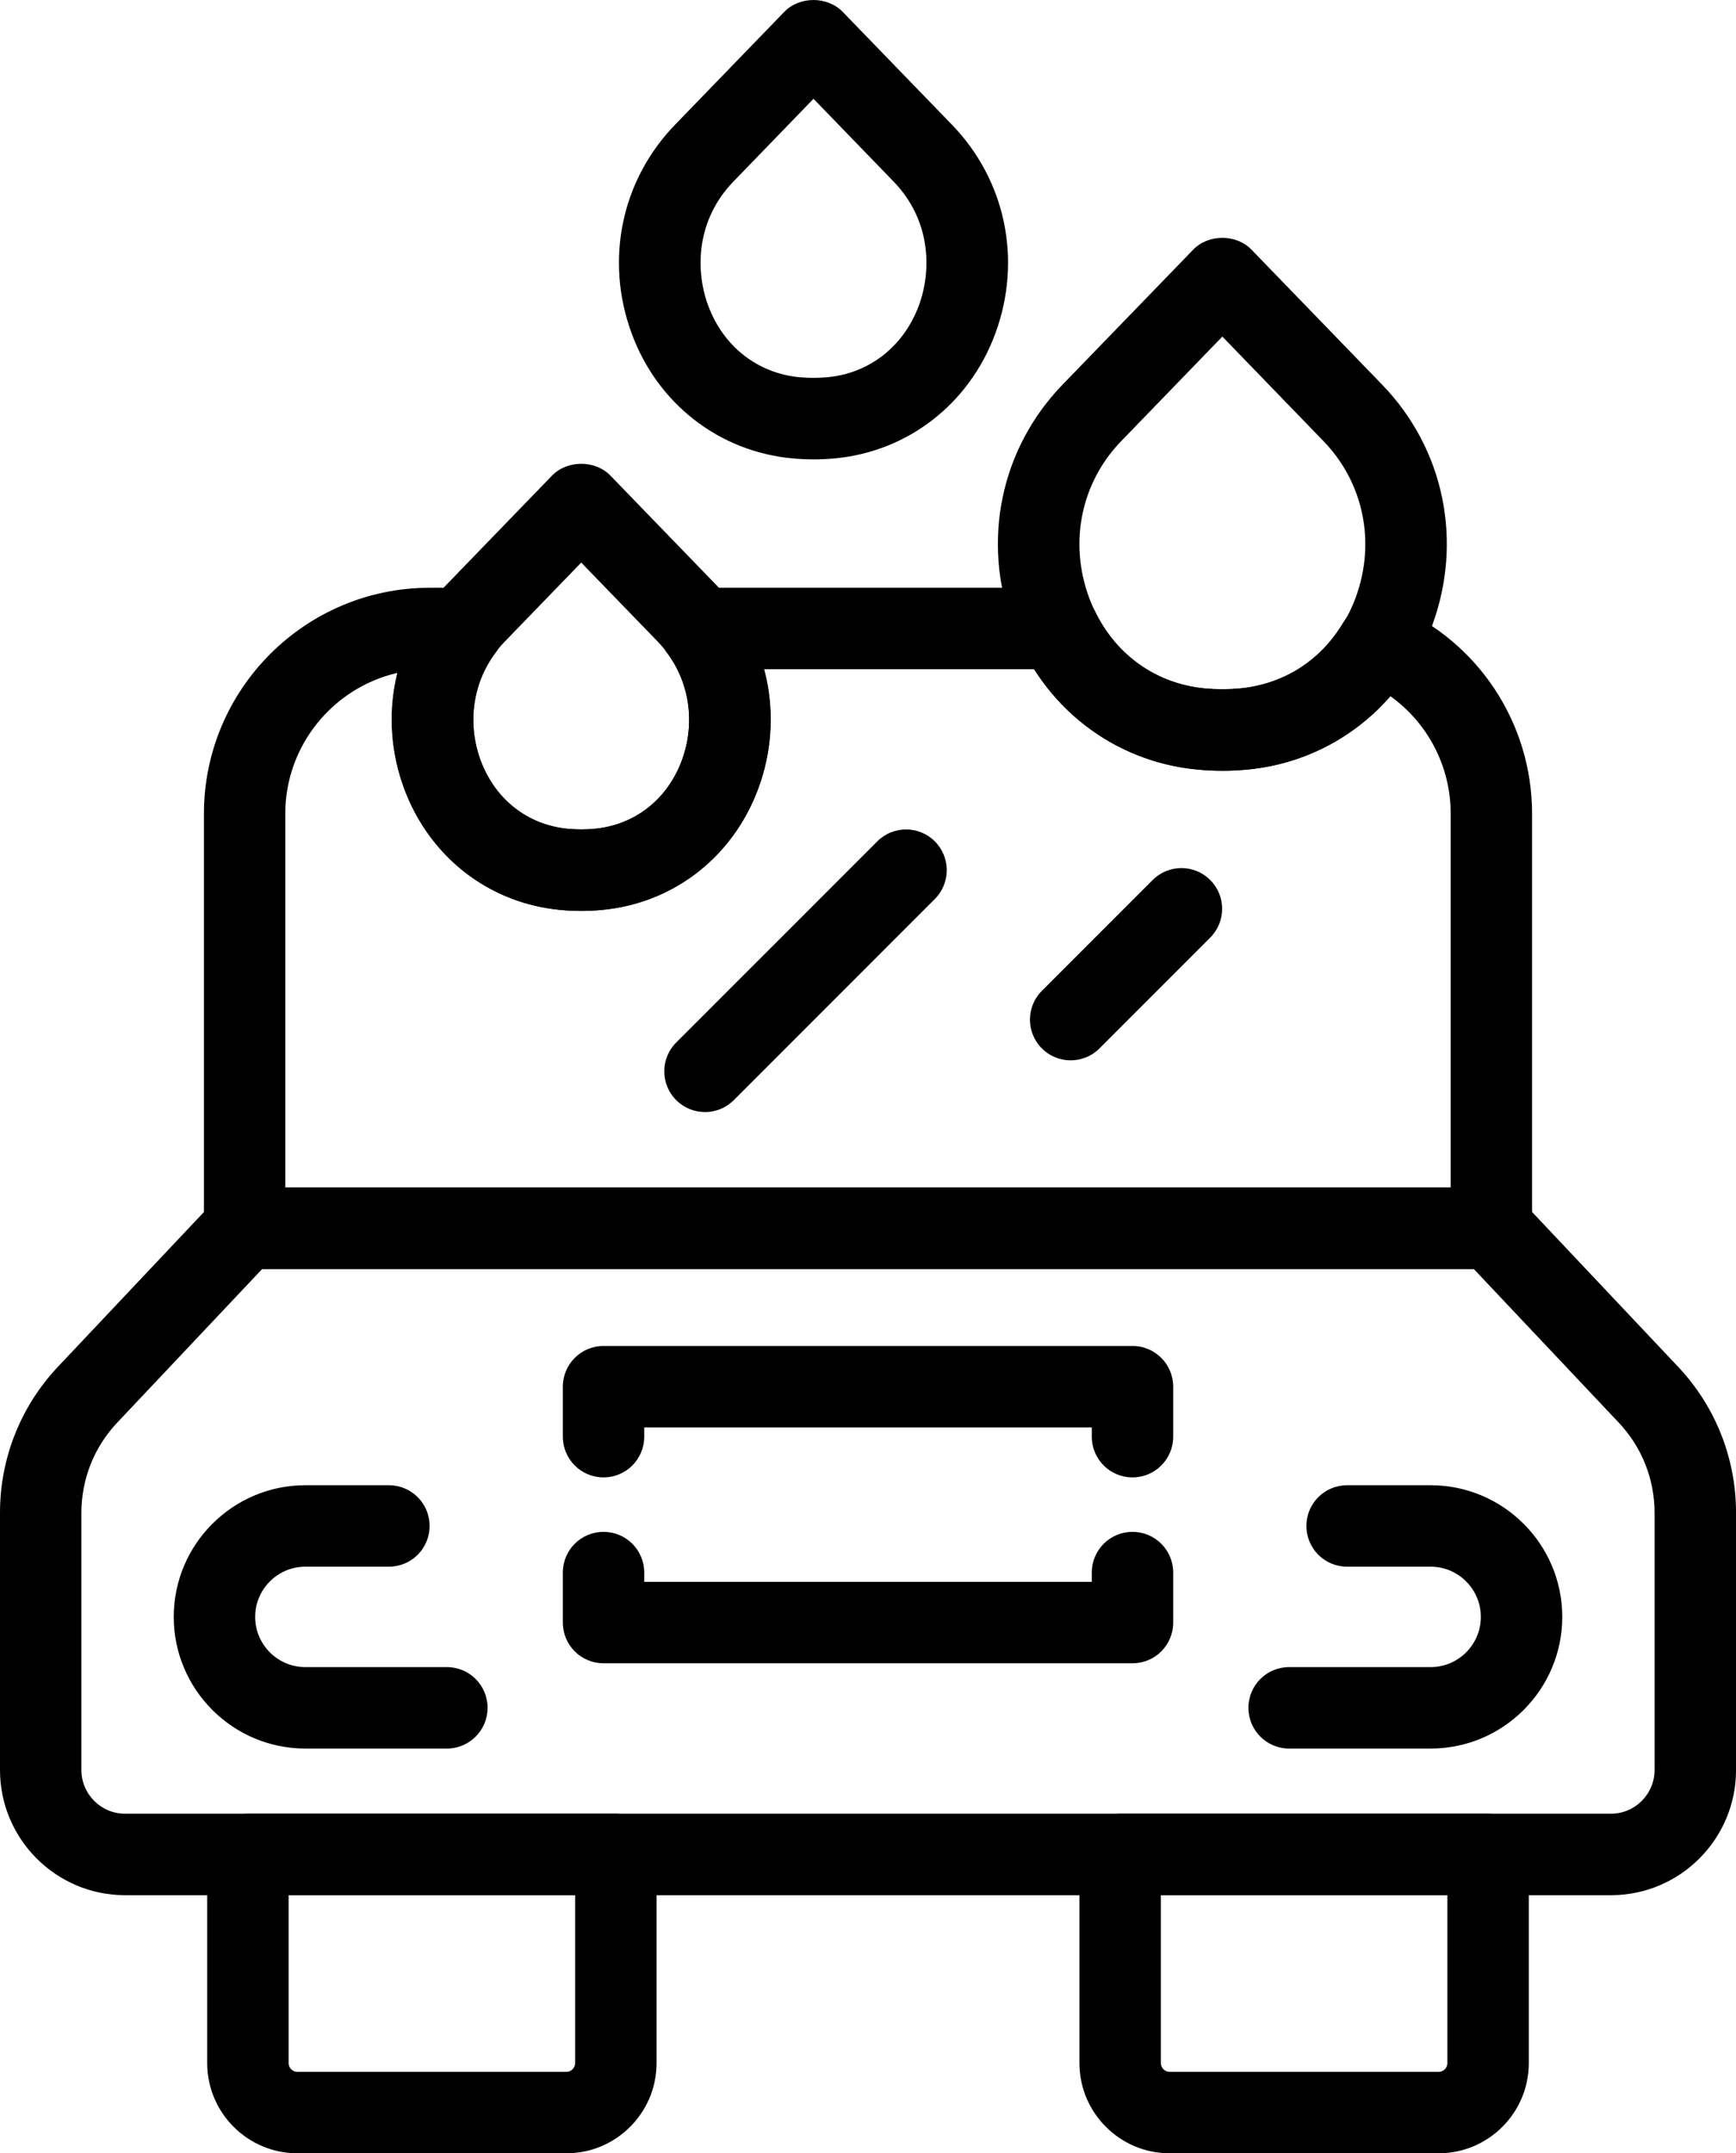 <?xml version="1.0" encoding="UTF-8"?> <svg xmlns="http://www.w3.org/2000/svg" id="Capa_2" data-name="Capa 2" viewBox="0 0 541.65 671.52"><g id="_Layer_" data-name="&amp;lt;Layer&amp;gt;"><g><path d="M502.64,591.03H39.01c-21.52,0-39.01-17.51-39.01-39.03v-80.21c0-17.02,6.43-33.21,18.1-45.58l48.99-51.9c2.4-2.55,5.74-3.98,9.24-3.98h389c3.5,0,6.84,1.43,9.24,3.98l48.99,51.9h0c11.67,12.37,18.1,28.56,18.1,45.58v80.21c0,21.52-17.49,39.03-39.02,39.03ZM81.81,395.74l-45.23,47.91c-7.21,7.64-11.18,17.63-11.18,28.14v80.21c0,7.51,6.11,13.62,13.61,13.62h463.62c7.5,0,13.61-6.11,13.61-13.62v-80.21c0-10.51-3.97-20.51-11.18-28.14l-45.23-47.91H81.81Z"></path><path d="M176.72,671.52h-83.94c-15.51,0-28.13-12.62-28.13-28.13v-65.06c0-7.02,5.68-12.7,12.7-12.7h114.8c7.02,0,12.7,5.68,12.7,12.7v65.06c0,15.51-12.62,28.13-28.13,28.13ZM90.05,591.03v52.36c0,1.5,1.23,2.73,2.73,2.73h83.94c1.5,0,2.73-1.23,2.73-2.73v-52.36h-89.4Z"></path><path d="M448.87,671.52h-83.94c-15.51,0-28.13-12.62-28.13-28.13v-65.06c0-7.02,5.68-12.7,12.7-12.7h114.8c7.02,0,12.7,5.68,12.7,12.7v65.06c0,15.51-12.62,28.13-28.13,28.13ZM362.2,591.03v52.36c0,1.5,1.23,2.73,2.73,2.73h83.94c1.5,0,2.73-1.23,2.73-2.73v-52.36h-89.4Z"></path><path d="M253.82,143.26c-2.25,0-4.49-.1-6.68-.32-22.8-2.13-41.97-17.04-50.03-38.89-8.45-22.85-3.28-47.81,13.5-65.14L244.69,3.71c4.78-4.94,13.47-4.94,18.25,0l34.09,35.2h0c16.78,17.34,21.95,42.3,13.5,65.15-8.06,21.85-27.24,36.76-50.03,38.89-2.19.21-4.43.32-6.68.32ZM253.82,30.81l-24.96,25.78c-11.85,12.24-11.87,27.99-7.92,38.66,4.73,12.78,15.41,21.16,28.57,22.4,2.84.25,5.77.25,8.62,0,13.16-1.24,23.84-9.62,28.57-22.4,3.95-10.67,3.93-26.43-7.92-38.66l-24.96-25.78Z"></path><path d="M381.38,240.36c-2.61,0-5.19-.12-7.75-.37-26.27-2.46-48.37-19.64-57.67-44.83-9.76-26.39-3.79-55.22,15.59-75.23l40.71-42.04c4.78-4.96,13.47-4.96,18.25,0l40.71,42.05c19.38,20,25.34,48.82,15.6,75.21-9.3,25.2-31.41,42.39-57.68,44.85-2.56.25-5.14.37-7.75.37ZM381.38,104.97l-31.58,32.62c-12.51,12.93-16.34,31.6-10,48.75,5.98,16.18,19.51,26.79,36.21,28.36,3.54.32,7.22.32,10.76,0,16.69-1.57,30.24-12.17,36.22-28.36,6.33-17.14,2.49-35.82-10.02-48.74h0s-31.58-32.63-31.58-32.63Z"></path><path d="M181.35,284.06c-2.21,0-4.39-.09-6.54-.3-22.17-2.09-40.85-16.6-48.73-37.89-8.22-22.27-3.18-46.58,13.16-63.46l32.98-34.07c4.78-4.94,13.47-4.94,18.25,0l32.98,34.06h0c16.34,16.88,21.38,41.2,13.16,63.47-7.86,21.28-26.55,35.8-48.76,37.89-2.13.21-4.31.3-6.51.3ZM181.35,175.44l-23.86,24.65c-11.34,11.71-11.35,26.78-7.58,36.97,4.52,12.22,14.73,20.22,27.31,21.41,2.79.25,5.54.25,8.23,0,12.61-1.18,22.82-9.18,27.33-21.41,3.77-10.2,3.76-25.27-7.58-36.99l-23.86-24.63Z"></path><path d="M465.33,395.74H76.33c-7.02,0-12.7-5.68-12.7-12.7v-129.26c0-38.87,31.62-70.48,70.48-70.48h10.29c4.8,0,9.2,2.71,11.36,7.02,2.15,4.3,1.69,9.44-1.18,13.3-7.57,10.12-9.01,23.77-3.76,35.62,4.93,11.11,14.56,18.13,26.4,19.24,2.79.25,5.54.25,8.23,0,11.88-1.12,21.5-8.13,26.43-19.24,5.26-11.85,3.81-25.5-3.76-35.62-2.88-3.86-3.34-9-1.18-13.3,2.15-4.31,6.55-7.02,11.36-7.02h111.83c4.88,0,9.33,2.79,11.45,7.19,6.73,13.96,19.28,22.8,34.41,24.22,3.54.32,7.22.32,10.76,0,13.73-1.3,25.23-8.63,32.39-20.64,3.26-5.48,10.04-7.69,15.87-5.2,26.13,11.07,43.01,36.55,43.01,64.92v129.26c0,7.02-5.68,12.7-12.7,12.7ZM89.03,370.34h363.6v-116.56c0-14.79-7.17-28.36-18.87-36.7-11.34,13.08-27.06,21.26-44.63,22.91-5.12.5-10.38.5-15.5,0-21.14-1.97-39.67-13.49-50.95-31.29h-84.35c3.58,13.3,2.58,27.74-3.23,40.84-8.63,19.47-26.29,32.26-47.25,34.22-4.27.43-8.75.43-13.05,0-20.91-1.96-38.57-14.75-47.22-34.23-5.65-12.72-6.73-26.72-3.52-39.7-20.04,4.58-35.05,22.55-35.05,43.95v116.56Z"></path><path d="M219.96,346.8c-3.25,0-6.51-1.24-8.98-3.72-4.96-4.95-4.96-13.01,0-17.96l62.74-62.73c4.94-4.96,13.02-4.96,17.96,0,4.96,4.95,4.96,13,0,17.96l-62.74,62.74c-2.47,2.48-5.73,3.72-8.98,3.72Z"></path><path d="M334.06,330.68c-3.25,0-6.51-1.24-8.98-3.72-4.96-4.95-4.96-13.01,0-17.96l34.56-34.56c4.94-4.96,13.02-4.96,17.96,0,4.96,4.95,4.96,13.01,0,17.96l-34.56,34.56c-2.47,2.48-5.73,3.72-8.98,3.72Z"></path><path d="M353.35,460.74c-7.02,0-12.7-5.68-12.7-12.7v-2.89h-139.64v2.89c0,7.02-5.68,12.7-12.7,12.7s-12.7-5.68-12.7-12.7v-15.59c0-7.02,5.68-12.7,12.7-12.7h165.04c7.02,0,12.7,5.68,12.7,12.7v15.59c0,7.02-5.68,12.7-12.7,12.7Z"></path><path d="M353.35,518.71h-165.04c-7.02,0-12.7-5.68-12.7-12.7v-15.59c0-7.02,5.68-12.7,12.7-12.7s12.7,5.68,12.7,12.7v2.89h139.64v-2.89c0-7.02,5.68-12.7,12.7-12.7s12.7,5.68,12.7,12.7v15.59c0,7.02-5.68,12.7-12.7,12.7Z"></path><path d="M139.43,545.3h-44.16c-22.64,0-41.06-18.42-41.06-41.06s18.42-41.06,41.06-41.06h26.07c7.02,0,12.7,5.68,12.7,12.7s-5.68,12.7-12.7,12.7h-26.07c-8.63,0-15.66,7.03-15.66,15.66s7.03,15.66,15.66,15.66h44.16c7.02,0,12.7,5.68,12.7,12.7s-5.68,12.7-12.7,12.7Z"></path><path d="M446.38,545.3h-44.16c-7.02,0-12.7-5.68-12.7-12.7s5.68-12.7,12.7-12.7h44.16c8.63,0,15.66-7.03,15.66-15.66s-7.03-15.66-15.66-15.66h-26.07c-7.02,0-12.7-5.68-12.7-12.7s5.68-12.7,12.7-12.7h26.07c22.64,0,41.06,18.42,41.06,41.06s-18.42,41.06-41.06,41.06Z"></path></g></g></svg> 